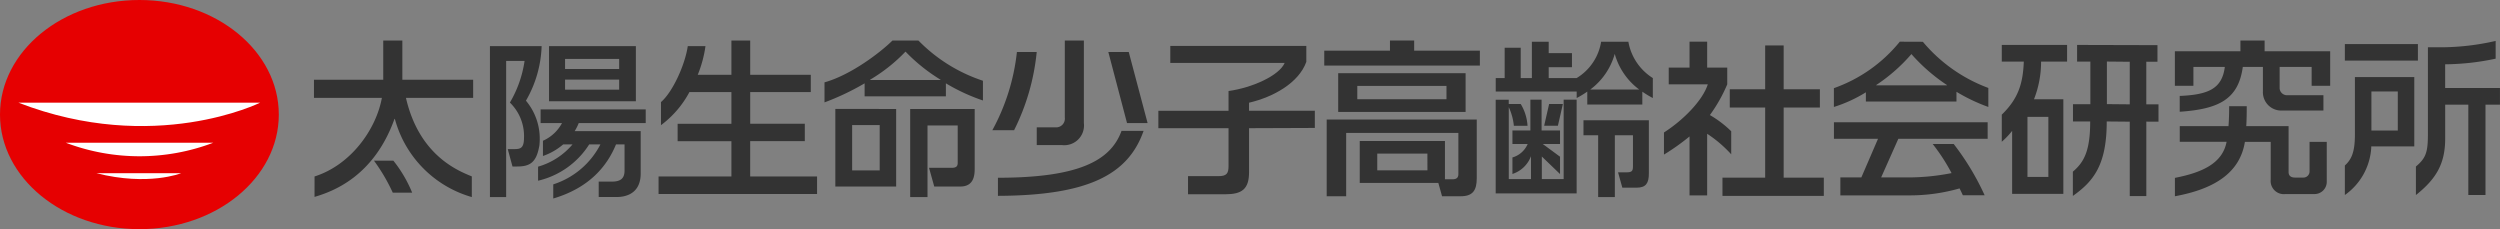 <svg xmlns="http://www.w3.org/2000/svg" width="367.228" height="33.66" viewBox="0 0 367.228 33.66"><rect x="0" y="0" width="367.228" height="33.66" fill="#808080" stroke="none"/><g transform="translate(-53.772 -272.832)"><g transform="translate(53.772 272.832)"><path d="M566,286.181h2.714v6.436h5.322V295.3h-5.322v10.3h5.9v2.68H559.727V305.6H566V295.3h-5.2v-2.683H566Z" transform="translate(-306.711 -279.505)" fill="#333"/><path d="M549.289,295.851a22.585,22.585,0,0,0,2.55-4.513v-2.456h-2.951v-3.811H546.3v3.811h-3.057v2.456h5.738c-.709,2.268-3.468,5.171-6.437,7.07v3.248a32.636,32.636,0,0,0,3.756-2.665v8.659h2.587V298.6a18.238,18.238,0,0,1,3.535,3.018v-3.386A15.662,15.662,0,0,0,549.289,295.851Z" transform="translate(-298.121 -278.95)" fill="#333"/><path d="M592.47,311.178h6.474l-2.449,5.67h-3.082v2.637h10.129a26.359,26.359,0,0,0,7.383-1.025c.173.35.335.69.483,1.012h3.2a37.975,37.975,0,0,0-4.545-7.532h-3.089a27.407,27.407,0,0,1,2.774,4.272,32.99,32.99,0,0,1-6.746.636h-3.6l2.525-5.67H615.05v-2.432H592.47Z" transform="translate(-323.08 -290.786)" fill="#333"/><path d="M605.521,285.088l-3.385-.013a21.762,21.762,0,0,1-9.683,6.828v2.762a20.484,20.484,0,0,0,4.7-2.155v1.356h13.307v-1.429a26.2,26.2,0,0,0,4.682,2.228v-2.794A22.927,22.927,0,0,1,605.521,285.088Zm3.531,6.4H598.677v-.05a24.985,24.985,0,0,0,5.163-4.543,26.353,26.353,0,0,0,5.212,4.543Z" transform="translate(-323.072 -278.952)" fill="#333"/><path d="M146.083,304.7c5.317-1.681,9.041-6.886,9.893-11.547H146v-2.657h10.176v-5.765h2.806v5.765h10.4v2.657H159.51c1.946,8.478,7.672,10.714,9.676,11.538v3.037a16.375,16.375,0,0,1-11.306-11.492h-.049c-3.032,8.469-9.022,10.66-11.748,11.466Z" transform="translate(-99.88 -278.779)" fill="#333"/><path d="M163.619,320.024h2.849a19.017,19.017,0,0,1,2.761,4.7H166.38A26.645,26.645,0,0,0,163.619,320.024Z" transform="translate(-108.687 -296.424)" fill="#333"/><path d="M260.675,304.7v-5.186H268.7v-2.557h-8.021V292.3h8.9v-2.529h-8.9v-5.04h-2.759v5.04h-4.948a17.519,17.519,0,0,0,1.136-4.211h-2.6c-.415,2.8-2.241,6.768-3.937,8.213v3.394a14.651,14.651,0,0,0,4.182-4.867h6.166v4.662h-7.9v2.557h7.9V304.7h-10.7v2.579H270.5V304.7Z" transform="translate(-150.481 -278.779)" fill="#333"/><path d="M306.484,294.792v11.391l-8.934,0v-11.4Zm-6.465,2.365v6.657h4.047v-6.657Zm9.737-12.42a23.56,23.56,0,0,0,9.476,5.907v2.9a28.081,28.081,0,0,1-5.443-2.52v1.909H301.852v-1.909a37.419,37.419,0,0,1-5.894,2.8v-2.943c3.865-1.083,8.168-4.354,9.985-6.145Zm3.243,5.8v-.05a25.733,25.733,0,0,1-5.141-4.123,24.415,24.415,0,0,1-5.193,4.123v.05Zm5.021,4.254v8.642c0,.889,0,2.749-2.111,2.749h-3.83l-.767-2.749h3.346c.612,0,.867-.205.867-.714v-5.511h-4.435v10.521h-2.546V294.792Z" transform="translate(-174.847 -278.783)" fill="#333"/><path d="M227.8,286.386H215.044v8.1H227.8Zm-2.455,6.391H217.4V291.3h7.945Zm0-3.035H217.4v-1.478h7.945Z" transform="translate(-134.396 -279.608)" fill="#333"/><path d="M227.64,306.971v-2.007H212.2v2.007h3.146a5.861,5.861,0,0,1-2.8,2.6v2.239a9.225,9.225,0,0,0,2.969-1.7h1.372a10.374,10.374,0,0,1-5.057,3.266v2.064a12.141,12.141,0,0,0,7.506-5.33h1.649a11.843,11.843,0,0,1-6.926,5.868v2.076c5.305-1.568,7.91-4.756,9.217-7.944h1.256v3.847c0,1.145-.583,1.607-1.821,1.614h-1.977v2.266h2.615c1.8,0,3.555-.814,3.555-3.466V308.16h-9.7a7.457,7.457,0,0,0,.6-1.189Z" transform="translate(-132.791 -288.895)" fill="#333"/><path d="M204.976,300.679a8.67,8.67,0,0,0-2-6.281,17.023,17.023,0,0,0,2.306-8.012h-7.593v22.168h2.38v-20h2.708a16.837,16.837,0,0,1-2.156,6.121,6.838,6.838,0,0,1,2.072,5.157c0,1.553-.526,1.679-1.453,1.679h-.934l.695,2.555h.641c1.729,0,2.807-.426,3.258-2.833A2.662,2.662,0,0,0,204.976,300.679Z" transform="translate(-125.721 -279.608)" fill="#333"/><path d="M348.46,297.9h-3.194a30.855,30.855,0,0,0,3.607-11.48h2.908A32.716,32.716,0,0,1,348.46,297.9Zm-2.375,9.65v-2.662c12.013,0,16.591-2.578,18.154-6.887h3.242C365.24,304.378,359.444,307.5,346.085,307.547Zm9.4-7.458h-3.7v-2.611h2.724a1.277,1.277,0,0,0,1.4-1.422V284.728h2.8v12.135A2.9,2.9,0,0,1,355.482,300.089Zm9.562-3.234L362.3,286.417h3l2.768,10.438Z" transform="translate(-199.497 -278.779)" fill="#333"/><path d="M407.348,298.412v6.455c0,2.489-1.042,3.25-3.48,3.25h-5.485v-2.662h4.483c1.194,0,1.467-.406,1.467-1.473v-5.571H394.026v-2.557h10.308v-2.9c3.492-.491,7.43-2.256,8.245-4.125h-16.8v-2.5h19.982v2.34c-1.126,3.12-4.88,5.176-8.416,6v1.181h9.666v2.525Z" transform="translate(-223.873 -279.582)" fill="#333"/><path d="M647.544,288.472a15.083,15.083,0,0,1-1.041,5.537h4.312V307.9h-7.524v-9.244a11.8,11.8,0,0,1-1.521,1.591v-3.979c2.447-2.372,3.109-4.593,3.236-7.793H641.77v-2.448h9.595v2.448Zm1.07,8.121h-3.07v8.827h3.07Zm14.389.7v10.937H660.57V297.3l-3.383-.031c0,6.344-1.9,8.763-4.975,10.937v-3.564c1.657-1.405,2.545-3.072,2.545-7.373h-2.528v-2.54h2.554v-6.253h-1.95v-2.448l11.807.031V288.5H663v6.253h1.792V297.3ZM660.57,288.5l-3.358-.032v6.253l3.358.032Z" transform="translate(-347.727 -279.427)" fill="#333"/><path d="M742.549,287.741v-2.432H753.28v2.432Zm3.876,12.607s0,.208-.005.266a9.172,9.172,0,0,1-3.871,6.872v-4.337c1.008-.912,1.476-2.037,1.476-4.555v-8.432h8.721v10.186Zm3.9-8.069h-3.876v5.734h3.876Zm12.882,1.932v13.275h-2.523V294.211h-3.4v5c0,3.736-1.371,5.949-4.3,8.279v-4.193c1.515-1.257,1.764-2.173,1.764-4.812V285.786h1.372a36.246,36.246,0,0,0,8.578-.935v2.607a36.607,36.607,0,0,1-7.417.828v3.48h8.051v2.446Z" transform="translate(-398.109 -278.84)" fill="#333"/><path d="M446.851,294.333v5.689h18.715v-5.689Zm15.907,3.824h-13.1V296.2h13.1Z" transform="translate(-250.282 -283.581)" fill="#333"/><path d="M443.471,319.215h2.861v-9.3h16.483v6.055c0,.533-.293.751-.852.751l-1.12,0V311.1H448.325v6.158h11.547l.545,1.957h2.734c1.772,0,2.364-.85,2.364-2.655v-8.612H443.471Zm14.8-3.807H450.9V312.95h7.364Z" transform="translate(-248.592 -290.387)" fill="#333"/><path d="M455.966,286.221v-1.493h-3.554v1.493h-9.651v2.191h22.857v-2.191Z" transform="translate(-248.237 -278.779)" fill="#333"/><path d="M508.08,303.375H510.1l-.731,3.2H507.35Z" transform="translate(-280.527 -288.101)" fill="#333"/><path d="M518.9,310.355h2.157v9.081h2.451v-9.081h2.661v4.6c0,.7-.218.85-.963.85h-1.225l.627,2.252h2.121c1.378,0,1.776-.7,1.776-2.1v-7.8H518.9Z" transform="translate(-286.302 -290.49)" fill="#333"/><path d="M503.106,302.112v11.66H499.9v-3.31l2.672,2.571v-2.546l-2.528-1.861h2.528v-1.995h-2.708v-4.519H498.22v4.519h-2.638v1.995h2.236a3.473,3.473,0,0,1-2.236,1.973v2.425a4.342,4.342,0,0,0,2.726-2.612v3.361h-3.262V303.216a8.487,8.487,0,0,1,.747,2.732H497.8a6.928,6.928,0,0,0-1-3.2h-1.761v-.632h-1.915v13.767h11.889V302.112Z" transform="translate(-273.419 -287.47)" fill="#333"/><path d="M516.205,290.421a7.916,7.916,0,0,1-3.594-5.34h-4a7.641,7.641,0,0,1-3.595,5.34H500.91v-1.6h3.417v-2.059H500.91v-1.68h-2.473v5.34H496.8V285.97h-2.359v4.451h-1.311v1.984h11.889v.95a13.355,13.355,0,0,0,1.559-.946v1.9h8.085v-1.888a13.4,13.4,0,0,0,1.541.933Zm-9.194,1.688a9.788,9.788,0,0,0,3.6-5.239,9.79,9.79,0,0,0,3.6,5.239Z" transform="translate(-273.419 -278.955)" fill="#333"/><path d="M705.8,286.311v-1.583h-3.554v1.583h-9.629v5.073h2.723v-2.773h4.614c-.406,3.2-2.414,4.083-6.626,4.259v2.325c5.645-.388,8.613-1.763,9.267-6.583h2.954v3.584a2.693,2.693,0,0,0,2.819,2.82h6.07l0-2.25h-5.365a1.076,1.076,0,0,1-1.067-1.142v-3.011h4.7v2.773h2.723v-5.073Z" transform="translate(-373.147 -278.779)" fill="#333"/><path d="M712.4,313.6a.9.9,0,0,1-.9.9h-1.226c-.53,0-.953-.2-.953-.812v-6.744H703.1c.063-.872.073-1.938.073-2.929h-2.582c0,1.016-.026,2.091-.1,2.929h-7.157v2.3h6.88c-.605,3.2-3.64,4.529-7.592,5.3v2.7c5.521-1.013,9.523-3.268,10.281-7.991h3.791V314.8a1.934,1.934,0,0,0,2.165,2.121h4.28a1.793,1.793,0,0,0,1.788-1.788v-5.881H712.4Z" transform="translate(-373.147 -288.416)" fill="#333"/><ellipse cx="20.477" cy="16.83" rx="20.477" ry="16.83" fill="#e60001"/><path d="M59.159,302.983H94.68S79.138,310.721,59.159,302.983Z" transform="translate(-56.465 -287.905)" fill="#fff"/><path d="M73.109,314.761H94.76A30.509,30.509,0,0,1,73.109,314.761Z" transform="translate(-63.439 -293.793)" fill="#fff"/><path d="M82.058,323.7H94.529S89.72,325.65,82.058,323.7Z" transform="translate(-67.913 -298.262)" fill="#fff"/></g></g></svg>